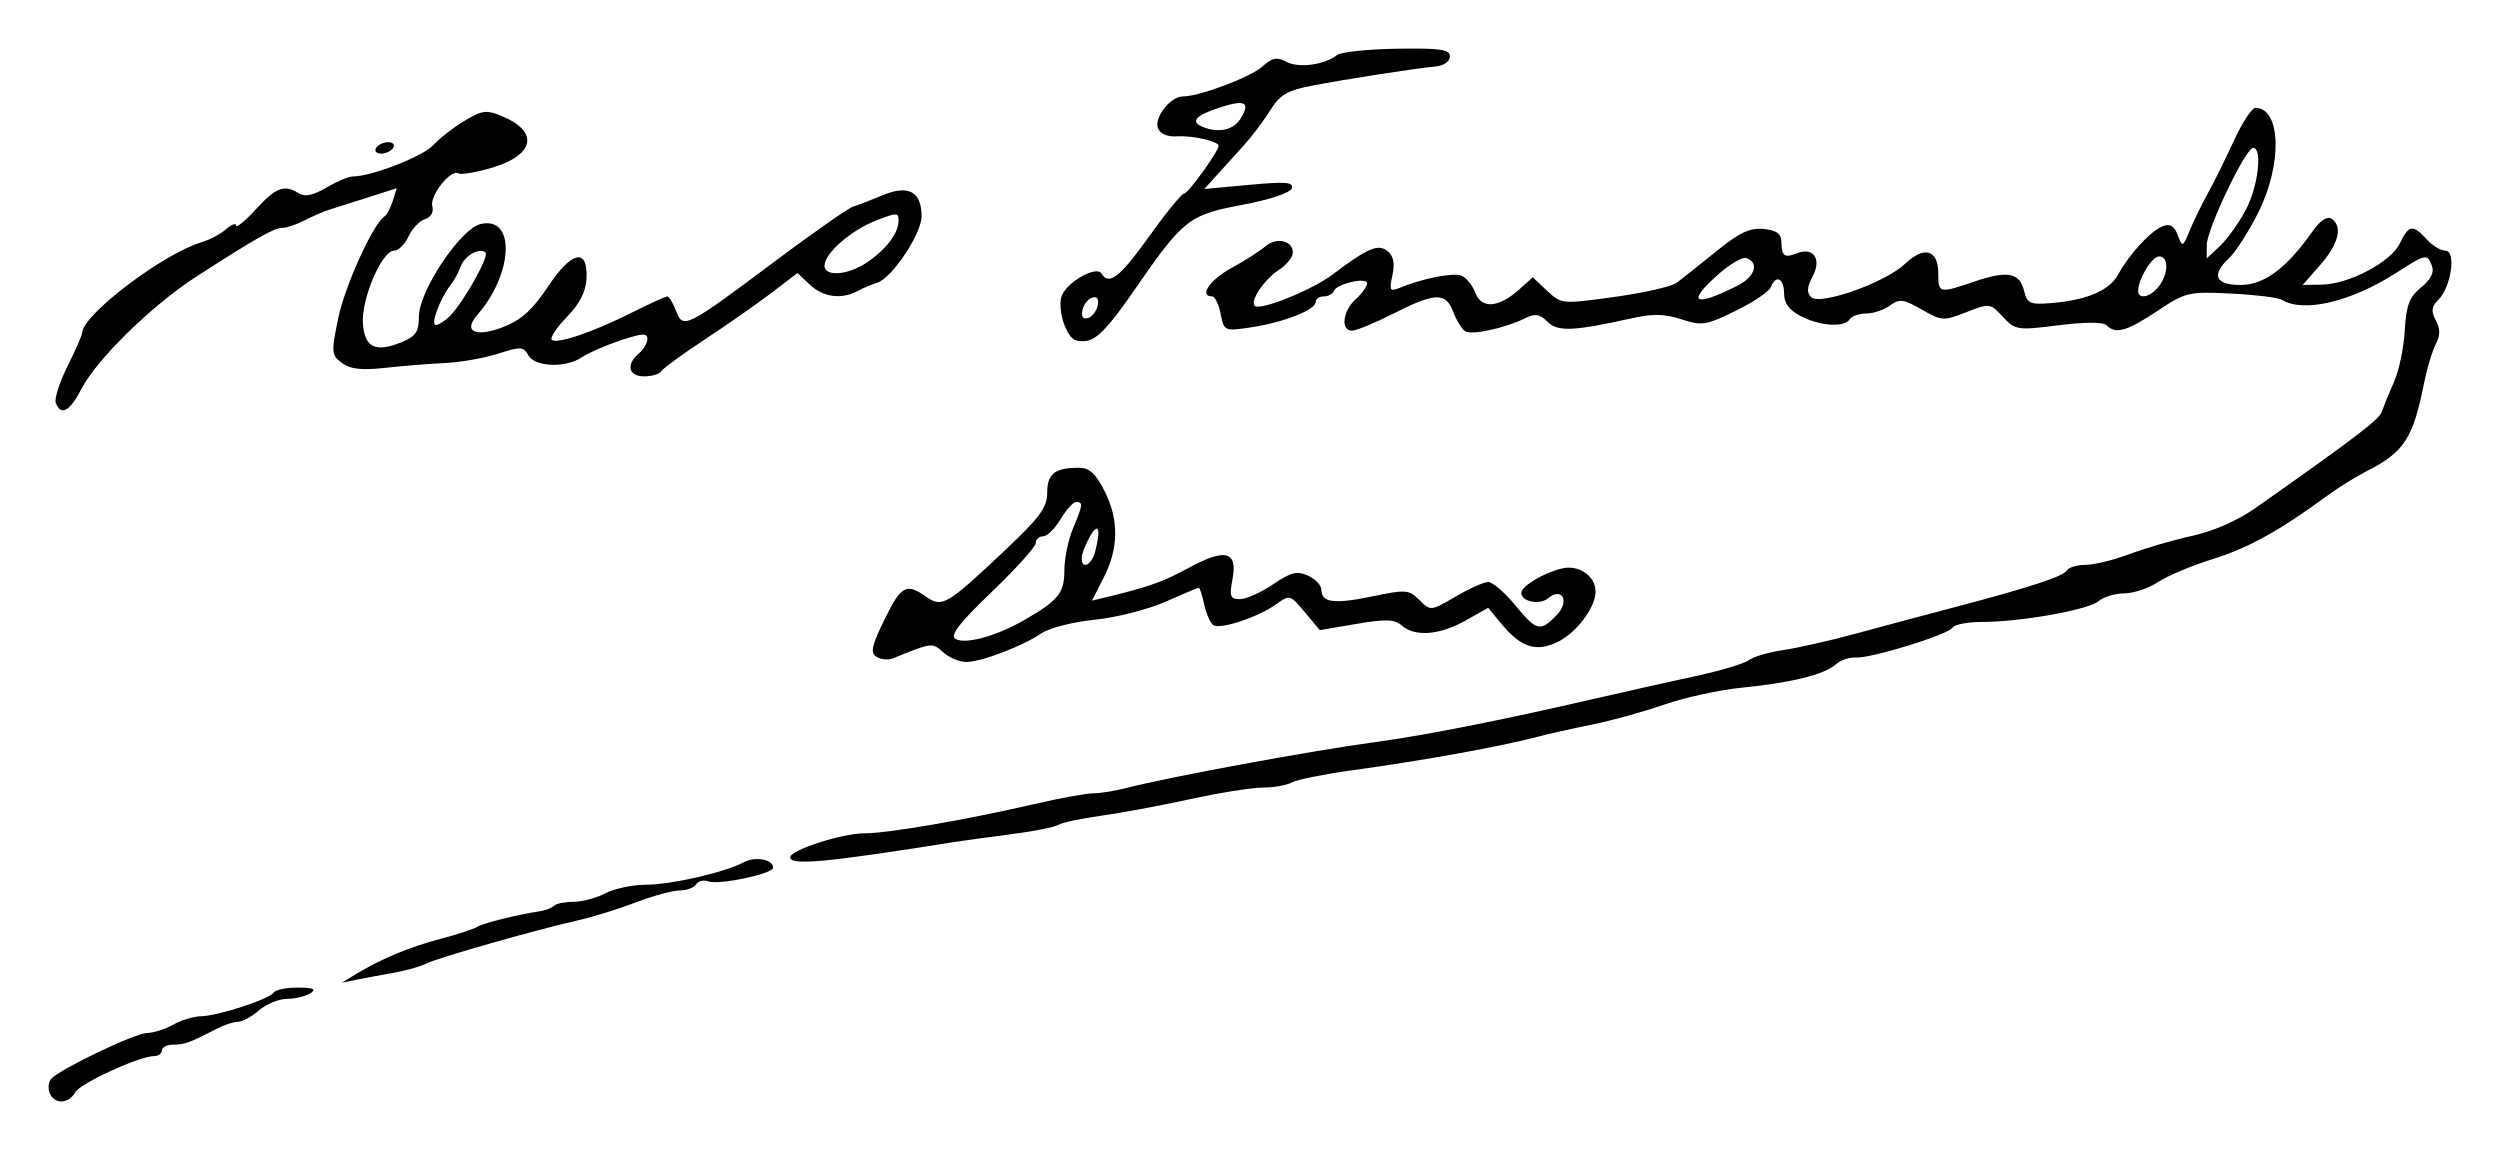 <?xml version="1.0" encoding="UTF-8" standalone="no"?>
<!-- Created with Inkscape (http://www.inkscape.org/) -->

<svg
   xmlns:dc="http://purl.org/dc/elements/1.1/"
   xmlns:cc="http://creativecommons.org/ns#"
   xmlns:rdf="http://www.w3.org/1999/02/22-rdf-syntax-ns#"
   xmlns:svg="http://www.w3.org/2000/svg"
   xmlns="http://www.w3.org/2000/svg"
   xmlns:sodipodi="http://sodipodi.sourceforge.net/DTD/sodipodi-0.dtd"
   xmlns:inkscape="http://www.inkscape.org/namespaces/inkscape"
   width="154.405mm"
   height="71.028mm"
   viewBox="0 0 547.106 251.675"
   id="svg2"
   version="1.1"
   inkscape:version="0.91 r13725"
   sodipodi:docname="Firma de Cesáreo Fernández Duro.svg">
  <defs
     id="defs4" />
  <sodipodi:namedview
     id="base"
     pagecolor="#ffffff"
     bordercolor="#666666"
     borderopacity="1.0"
     inkscape:pageopacity="0.0"
     inkscape:pageshadow="2"
     inkscape:zoom="0.58"
     inkscape:cx="343.13233"
     inkscape:cy="244.44745"
     inkscape:document-units="px"
     inkscape:current-layer="layer1"
     showgrid="false"
     fit-margin-top="3"
     fit-margin-right="3"
     fit-margin-bottom="3"
     fit-margin-left="3"
     inkscape:window-width="1366"
     inkscape:window-height="705"
     inkscape:window-x="-8"
     inkscape:window-y="-8"
     inkscape:window-maximized="1" />
  <g
     inkscape:label="Capa 1"
     inkscape:groupmode="layer"
     id="layer1"
     transform="translate(-31.868,-525.135)">
    <path
       style="fill:#000000"
       d="m 42.717,764.289 c -0.413,-1.077 -0.226,-2.485 0.417,-3.128 2.287,-2.287 18.287,-9.914 20.89,-9.957 1.456,-0.024 4.054,-0.848 5.772,-1.831 1.719,-0.983 4.426,-1.806 6.015,-1.831 3.706,-0.057 15.063,-3.755 15.953,-5.194 0.374,-0.605 2.756,-1.091 5.294,-1.081 3.439,0.014 4.136,0.328 2.739,1.231 -1.031,0.666 -3.336,1.22 -5.121,1.231 -1.785,0.011 -4.543,1.144 -6.129,2.519 -1.585,1.375 -3.648,2.5 -4.583,2.5 -0.935,0 -2.959,0.65 -4.496,1.445 -6.018,3.111 -7.223,3.555 -9.654,3.555 -1.384,0 -2.517,0.562 -2.517,1.25 0,0.688 -0.748,1.25 -1.663,1.25 -3.258,0 -16.188,5.937 -17.315,7.951 -1.455,2.6 -4.62,2.651 -5.603,0.09 z m 67.08,-25.995 c 5.48,-3.326 11.688,-5.913 18.453,-7.69 3.618,-0.95 7.231,-2.131 8.029,-2.625 1.341,-0.829 8.708,-2.662 13.806,-3.436 1.189,-0.181 2.548,-0.715 3.021,-1.187 0.472,-0.472 2.388,-0.859 4.258,-0.859 1.869,0 5.01,-0.84 6.979,-1.867 1.969,-1.027 5.944,-1.871 8.832,-1.875 5.584,-0.009 17.293,-2.69 21.444,-4.912 2.547,-1.363 6.429,-0.648 6.429,1.184 0,1.352 -11.929,3.86 -14.205,2.987 -0.986,-0.378 -2.163,-0.087 -2.617,0.648 -0.454,0.734 -2.066,1.335 -3.582,1.335 -1.516,0 -5.842,1.177 -9.614,2.617 -3.772,1.439 -9.389,3.185 -12.482,3.88 -9.287,2.086 -30.957,8.261 -33.371,9.509 -1.24,0.641 -4.504,1.559 -7.254,2.04 -2.75,0.481 -6.406,1.161 -8.125,1.511 l -3.125,0.636 3.125,-1.897 z m 95,-25.55 c 0,-1.578 11.411,-5.261 16.25,-5.245 5.05,0.017 22.3,-2.951 37.096,-6.382 5.622,-1.304 11.463,-2.37 12.98,-2.37 1.517,0 4.793,-0.526 7.279,-1.169 9.432,-2.439 40.255,-8.123 54.52,-10.053 10.723,-1.451 27.391,-4.745 47.5,-9.387 6.875,-1.587 17,-3.855 22.5,-5.04 5.5,-1.185 10.749,-2.756 11.664,-3.49 0.915,-0.734 4.29,-1.724 7.5,-2.199 3.21,-0.475 10.336,-2.089 15.836,-3.587 5.5,-1.498 15.062,-4.056 21.25,-5.685 16.969,-4.467 24.187,-6.825 25.02,-8.172 0.414,-0.67 2.266,-1.218 4.116,-1.218 1.85,-3.5e-4 6.176,-1.061 9.614,-2.358 3.438,-1.296 9.625,-3.096 13.75,-4 4.584,-1.004 9.947,-3.369 13.793,-6.08 22.627,-15.952 27.119,-19.387 27.699,-21.179 0.358,-1.104 1.532,-3.976 2.61,-6.383 1.078,-2.406 2.139,-7.469 2.358,-11.25 0.323,-5.582 0.997,-7.361 3.58,-9.46 2.108,-1.713 2.909,-3.295 2.374,-4.688 -1.057,-2.755 -1.228,-2.721 -7.93,1.566 -9.861,6.307 -20.218,8.73 -24.914,5.828 -0.792,-0.49 -5.795,-1.104 -11.117,-1.366 -9.297,-0.457 -9.931,-0.307 -16.152,3.822 -6.714,4.456 -9.093,5.124 -11.114,3.121 -0.743,-0.736 -4.685,-0.736 -10.527,5.5e-4 -9.01,1.136 -9.439,1.071 -12.156,-1.859 -2.772,-2.989 -2.898,-3.005 -8.003,-1 -4.966,1.951 -5.381,1.926 -9.751,-0.589 -3.999,-2.301 -4.86,-2.41 -6.958,-0.876 -1.317,0.963 -3.66,1.751 -5.207,1.751 -1.547,0 -3.16,0.562 -3.585,1.25 -1.141,1.847 -6.48,1.518 -10.687,-0.657 -2.576,-1.332 -3.688,-2.839 -3.688,-5 0,-3.338 -1.813,-4.185 -2.9,-1.355 -0.367,0.956 -3.831,3.286 -7.699,5.179 -6.476,3.169 -7.411,3.315 -11.834,1.855 -3.641,-1.202 -6.27,-1.259 -10.872,-0.237 -12.865,2.858 -16.235,2.995 -18.479,0.752 -1.688,-1.688 -2.686,-1.845 -4.858,-0.765 -4.345,2.162 -11.678,3.766 -13.126,2.871 -0.729,-0.451 -1.91,-2.355 -2.623,-4.232 -1.655,-4.354 -3.937,-4.292 -13.098,0.354 -4.05,2.054 -8.128,3.734 -9.062,3.734 -2.546,0 -2.045,-4.299 0.801,-6.875 1.375,-1.244 2.5,-2.799 2.5,-3.454 0,-1.477 -6.712,0.062 -7.292,1.672 -0.229,0.637 -1.214,1.158 -2.188,1.158 -0.974,0 -1.771,0.555 -1.771,1.233 0,1.717 -7.023,4.474 -14.099,5.535 -5.873,0.881 -5.94,0.852 -6.698,-2.939 -0.421,-2.106 -1.258,-3.829 -1.86,-3.829 -2.957,0 -0.499,-3.616 4.219,-6.206 2.922,-1.604 6.276,-3.744 7.453,-4.757 2.43,-2.089 5.984,-1.255 5.984,1.404 0,0.974 -1.386,2.679 -3.081,3.789 -3.186,2.088 -6.332,6.773 -5.264,7.841 1.136,1.136 12.474,-3.413 16.982,-6.812 7.806,-5.887 10.076,-6.846 12.142,-5.132 1.261,1.047 1.577,2.687 1.012,5.259 -0.724,3.298 -0.547,3.625 1.507,2.777 5.017,-2.072 11.739,-3.417 13.568,-2.716 1.057,0.406 2.446,2.114 3.085,3.796 1.367,3.597 5.167,3.251 9.737,-0.884 l 2.812,-2.545 3.145,2.954 c 3.118,2.929 3.243,2.941 14.688,1.359 6.349,-0.877 12.454,-2.249 13.567,-3.049 1.113,-0.799 4.998,-3.873 8.632,-6.831 5.151,-4.193 7.459,-5.294 10.475,-5 2.89,0.282 3.88,1.01 3.915,2.877 0.058,3.121 0.619,3.511 3.475,2.415 3.593,-1.379 5.371,1.316 3.353,5.085 -1.226,2.29 -1.32,3.555 -0.338,4.537 1.912,1.912 16.232,-3.162 20.576,-7.291 4.194,-3.986 7.262,-3.103 7.262,2.089 0,4.392 0.17,4.431 7.854,1.813 7.264,-2.475 9.957,-1.986 10.912,1.983 0.664,2.762 1.313,3.074 5.68,2.733 8.001,-0.625 12.972,-2.718 14.922,-6.281 2.474,-4.522 7.138,-9.559 9.794,-10.579 1.558,-0.598 2.488,-0.038 3.243,1.954 1.032,2.722 1.097,2.698 2.6,-0.958 0.847,-2.062 2.629,-5.719 3.96,-8.125 1.33,-2.406 3.909,-7.609 5.73,-11.562 1.821,-3.953 3.929,-7.188 4.683,-7.188 5.668,0 5.972,12.409 0.565,23.071 -2.077,4.095 -4.882,8.476 -6.234,9.736 -4.034,3.758 -3.132,5.943 2.452,5.943 5.166,0 10.092,-3.679 15.783,-11.788 1.568,-2.234 3.151,-3.301 4.062,-2.737 2.571,1.589 1.643,5.518 -2.386,10.107 l -3.879,4.418 4.192,-0.074 c 5.967,-0.105 15.11,-4.928 17.061,-9 1.958,-4.085 2.889,-4.232 5.881,-0.926 1.244,1.375 3.093,2.5 4.107,2.5 2.406,0 1.278,7.918 -1.528,10.725 -1.523,1.523 -1.648,2.511 -0.574,4.518 1.002,1.872 0.999,3.291 -0.011,5.226 -0.762,1.461 -1.891,5.188 -2.508,8.281 -2.465,12.359 -4.344,15.275 -12.533,19.458 -2.45,1.251 -6.407,3.713 -8.793,5.471 -10.237,7.54 -17.216,11.401 -24.933,13.795 -4.525,1.404 -9.915,3.668 -11.978,5.031 -2.062,1.363 -5.393,2.483 -7.402,2.487 -2.008,0.005 -4.54,0.77 -5.625,1.701 -2.227,1.911 -17.079,4.557 -25.577,4.557 -3.093,0 -5.966,0.555 -6.385,1.233 -0.959,1.552 -17.912,6.787 -21.225,6.554 -1.355,-0.095 -3.324,0.593 -4.375,1.529 -2.482,2.211 -9.757,4.002 -20.634,5.08 -4.798,0.476 -12.392,2.137 -16.875,3.691 -4.483,1.555 -11.526,3.507 -15.651,4.338 -4.125,0.831 -9.469,2.027 -11.875,2.656 -8.661,2.266 -24.644,5.153 -41.25,7.45 -5.844,0.808 -11.572,1.976 -12.73,2.594 -1.158,0.618 -4.026,1.124 -6.373,1.124 -2.347,0 -9.556,1.153 -16.02,2.561 -6.464,1.409 -15.225,3.036 -19.469,3.617 -4.244,0.581 -8.385,1.469 -9.202,1.974 -0.817,0.505 -5.501,1.433 -10.408,2.063 -4.908,0.63 -10.329,1.37 -12.048,1.644 -28.349,4.525 -36.25,5.264 -36.25,3.388 z M 412.018,587.7 c 3.949,-1.983 4.951,-5.105 1.959,-6.101 -0.795,-0.265 -3.467,1.294 -5.938,3.463 -7.206,6.327 -5.553,7.423 3.978,2.637 z m 92.289,0.111 c 2.161,-2.847 2.199,-6.562 0.066,-6.562 -1.577,0 -4.576,4.954 -4.576,7.559 0,1.954 2.727,1.352 4.51,-0.996 z m 19.008,-16.681 c 2.715,-5.086 3.737,-13.632 1.631,-13.632 -1.63,0 -10.149,17.835 -10.149,21.249 l 0,2.937 2.893,-2.718 c 1.591,-1.495 4.122,-5.021 5.625,-7.836 z m -299.616,97.745 c -1.407,-0.896 -1.095,-2.381 1.709,-8.112 3.679,-7.52 4.762,-8.114 9.164,-5.031 3.496,2.449 4.488,1.859 17.412,-10.341 7.495,-7.075 9.062,-9.232 9.062,-12.465 0,-4.122 1.672,-5.427 6.952,-5.427 2.233,0 3.641,1.262 5.523,4.95 3.233,6.337 3.205,12.568 -0.085,19.016 l -2.611,5.117 2.923,-0.705 c 9.545,-2.302 12.591,-3.382 18.31,-6.495 7.958,-4.331 10.678,-3.625 9.534,2.475 -0.716,3.816 -0.501,4.391 1.641,4.391 1.356,0 4.606,-1.453 7.224,-3.23 3.932,-2.669 5.266,-2.999 7.674,-1.902 1.603,0.73 2.915,2.124 2.915,3.096 0,2.816 2.804,3.173 11.183,1.425 7.308,-1.525 7.985,-1.471 10.27,0.814 2.429,2.429 2.486,2.423 7.907,-0.753 3.003,-1.76 6.223,-3.2 7.156,-3.2 0.933,0 3.557,2.25 5.831,5 4.762,5.757 5.461,5.941 9.027,2.375 3.028,-3.028 1.414,-6.458 -1.789,-3.8 -1.839,1.527 -5.836,0.719 -5.836,-1.179 0,-1.491 4.912,-4.433 8.972,-5.372 3.633,-0.841 7.278,1.694 7.278,5.061 0,3.514 -4.227,9.108 -8.368,11.073 -4.761,2.259 -8.006,1.153 -12.442,-4.244 l -2.685,-3.266 -4.985,2.802 c -5.666,3.184 -11.028,3.602 -13.921,1.084 -1.597,-1.39 -3.498,-1.458 -9.961,-0.358 l -7.988,1.36 -3.267,-3.913 c -3.229,-3.867 -3.304,-3.887 -6.387,-1.685 -3.896,2.782 -12.053,5.485 -13.625,4.514 -0.648,-0.401 -1.547,-2.409 -1.999,-4.464 -0.451,-2.055 -0.987,-3.736 -1.191,-3.736 -0.204,0 -3.509,1.388 -7.345,3.084 -3.836,1.696 -10.797,3.464 -15.468,3.928 -4.671,0.464 -9.9,1.795 -11.619,2.958 -4.235,2.867 -13.197,6.279 -16.489,6.279 -1.479,0 -3.746,-0.956 -5.037,-2.125 -2.385,-2.158 -2.438,-2.152 -10.973,1.334 -1.031,0.421 -2.65,0.272 -3.598,-0.332 z m 32.088,-7.915 c 7.685,-4.38 9.01,-5.997 9.01,-11.003 0,-2.559 0.844,-6.673 1.875,-9.141 2.199,-5.263 2.265,-5.818 0.696,-5.818 -0.649,0 -2.176,1.688 -3.395,3.75 -1.218,2.062 -2.938,3.75 -3.821,3.75 -0.883,0 -1.605,0.658 -1.605,1.463 0,0.805 -4.337,5.621 -9.637,10.702 -7.063,6.771 -9.192,9.514 -7.971,10.268 2.079,1.285 8.76,-0.502 14.848,-3.972 z m 15.722,-15.024 c 1.334,-4.979 0.786,-6.714 -1.087,-3.438 -0.983,1.719 -1.806,3.828 -1.831,4.688 -0.075,2.66 2.122,1.719 2.918,-1.25 z M 44.08,613.333 c -0.352,-0.916 0.791,-4.514 2.539,-7.994 1.748,-3.481 3.202,-6.809 3.231,-7.397 0.196,-4.033 17.8,-17.351 26.198,-19.82 1.719,-0.505 4.109,-1.783 5.312,-2.84 1.203,-1.056 2.19,-1.412 2.193,-0.79 0.003,0.622 1.943,-0.978 4.311,-3.556 4.443,-4.838 6.222,-5.493 9.42,-3.472 1.286,0.813 3.145,0.421 6.009,-1.269 2.281,-1.346 4.894,-2.447 5.807,-2.447 4.088,0 15.305,-4.369 17.572,-6.845 1.375,-1.501 4.469,-3.906 6.875,-5.343 3.901,-2.33 4.799,-2.434 8.287,-0.961 8.044,3.397 7.02,8.468 -2.268,11.227 -3.481,1.034 -6.788,1.595 -7.349,1.248 -1.66,-1.026 -6.351,4.848 -5.739,7.187 0.338,1.293 -0.307,2.426 -1.62,2.843 -1.2,0.381 -2.818,2.088 -3.595,3.793 -0.777,1.706 -2.207,3.101 -3.177,3.101 -2.68,0 -7.237,10.768 -6.795,16.057 0.437,5.222 2.813,6.3 8.604,3.902 2.98,-1.235 3.651,-2.262 3.651,-5.593 0,-5.514 9.02,-19.072 13.425,-20.178 7.744,-1.944 7.31,10.747 -0.681,19.904 -3.184,3.649 -0.271,4.958 5.76,2.589 3.912,-1.537 6.404,-3.793 9.74,-8.818 5.205,-7.841 8.759,-8.577 8.432,-1.744 -0.135,2.824 -1.509,5.504 -4.29,8.373 -2.25,2.321 -3.745,4.566 -3.322,4.989 1.047,1.047 8.828,-1.583 17.463,-5.903 3.934,-1.968 7.463,-3.578 7.843,-3.578 0.38,0 1.235,1.429 1.899,3.175 1.538,4.044 2.089,3.766 21.856,-11.021 8.25,-6.172 15.844,-11.479 16.875,-11.794 1.031,-0.315 3.971,-1.448 6.534,-2.518 5.594,-2.336 8.466,-0.768 8.466,4.623 0,3.855 -6.491,13.56 -9.738,14.559 -1.176,0.362 -3.114,1.179 -4.308,1.817 -3.511,1.874 -7.475,1.34 -10.391,-1.399 l -2.722,-2.557 -5.621,4.29 c -3.091,2.36 -9.634,6.934 -14.539,10.166 -4.905,3.232 -9.236,6.389 -9.624,7.017 -0.388,0.628 -2.079,1.141 -3.757,1.141 -3.441,0 -4.055,-2.611 -1.176,-5 1.031,-0.856 1.875,-2.297 1.875,-3.202 0,-1.313 -1.201,-1.243 -5.938,0.345 -3.266,1.095 -7.047,2.748 -8.403,3.674 -3.505,2.393 -10.277,2.146 -11.717,-0.428 -1.07,-1.911 -1.699,-1.945 -6.625,-0.352 -2.994,0.968 -8.255,1.892 -11.693,2.053 -3.438,0.162 -9.344,0.637 -13.125,1.057 -5.042,0.56 -7.532,0.276 -9.339,-1.064 -2.321,-1.722 -2.369,-2.29 -0.827,-9.768 1.463,-7.095 7.626,-20.679 10.124,-22.315 0.525,-0.344 1.344,-1.873 1.821,-3.399 l 0.866,-2.774 -6.01,1.923 c -3.305,1.058 -7.119,2.264 -8.476,2.681 -1.356,0.416 -3.888,1.499 -5.625,2.406 -1.737,0.907 -3.936,1.652 -4.886,1.656 -1.831,0.008 -5.764,2.236 -18.898,10.705 -9.691,6.249 -21.799,18.103 -25.144,24.615 -2.487,4.844 -4.464,5.915 -5.574,3.022 z m 86.253,-19.048 c 2.948,-2.948 8.623,-13.046 7.796,-13.872 -1.216,-1.216 -4.591,0.648 -5.424,2.995 -0.433,1.219 -1.436,3.06 -2.23,4.091 -2.356,3.061 -4.462,8.75 -3.239,8.75 0.624,0 2.017,-0.884 3.097,-1.963 z m 91.047,-11.583 c 4.278,-2.821 7.076,-6.418 7.128,-9.166 0.037,-1.931 -0.336,-1.939 -4.992,-0.11 -5.511,2.165 -11.218,7.185 -11.218,9.868 0,2.422 5.007,2.096 9.082,-0.591 z m 43.483,13.704 c -0.848,-2.048 -1.17,-4.896 -0.715,-6.329 0.981,-3.091 7.628,-6.934 8.778,-5.074 1.656,2.679 4.005,0.844 10.432,-8.15 3.677,-5.145 7.118,-9.355 7.646,-9.355 0.871,0 7.544,-9.246 7.544,-10.452 0,-0.986 -5.675,-2.284 -9.065,-2.073 -2.159,0.134 -3.729,-0.537 -4.214,-1.802 -0.879,-2.29 2.752,-6.923 5.426,-6.923 3.625,0 14.828,-4.205 17.423,-6.54 2.176,-1.958 3.193,-2.157 5.287,-1.037 2.667,1.428 8.331,0.667 11.065,-1.486 0.851,-0.67 6.757,-1.295 13.125,-1.39 9.535,-0.142 11.578,0.158 11.578,1.702 0,1.085 -1.316,2.004 -3.125,2.18 -4.715,0.461 -19.788,2.805 -27.133,4.22 -5.347,1.03 -6.958,1.982 -9.03,5.334 -1.387,2.244 -4.011,5.725 -5.832,7.735 -1.821,2.01 -4.508,4.977 -5.97,6.592 l -2.659,2.937 9.846,-0.911 c 7.974,-0.738 9.739,-0.592 9.287,0.766 -0.328,0.984 -4.771,2.471 -10.755,3.599 -11.842,2.232 -12.931,3.093 -23.776,18.797 -5.49,7.95 -8.128,10.72 -10.478,11.003 -2.476,0.298 -3.467,-0.409 -4.683,-3.345 z m 7.241,-4.468 c 0.276,-1.425 -0.174,-2.026 -1.25,-1.668 -0.925,0.308 -1.876,1.563 -2.114,2.788 -0.276,1.425 0.174,2.026 1.25,1.668 0.925,-0.308 1.876,-1.563 2.114,-2.788 z m 31.229,-40.812 c 2.29,-3.667 1.027,-4.297 -4.78,-2.38 -5.109,1.686 -6.233,3.049 -3.444,4.174 3.453,1.393 6.671,0.691 8.223,-1.794 z m -189.161,6.372 c 0.425,-0.688 1.616,-1.25 2.648,-1.25 1.031,0 1.527,0.562 1.102,1.25 -0.425,0.688 -1.616,1.25 -2.648,1.25 -1.031,0 -1.527,-0.562 -1.102,-1.25 z"
       id="path3403"
       inkscape:connector-curvature="0" />
  </g>
</svg>
